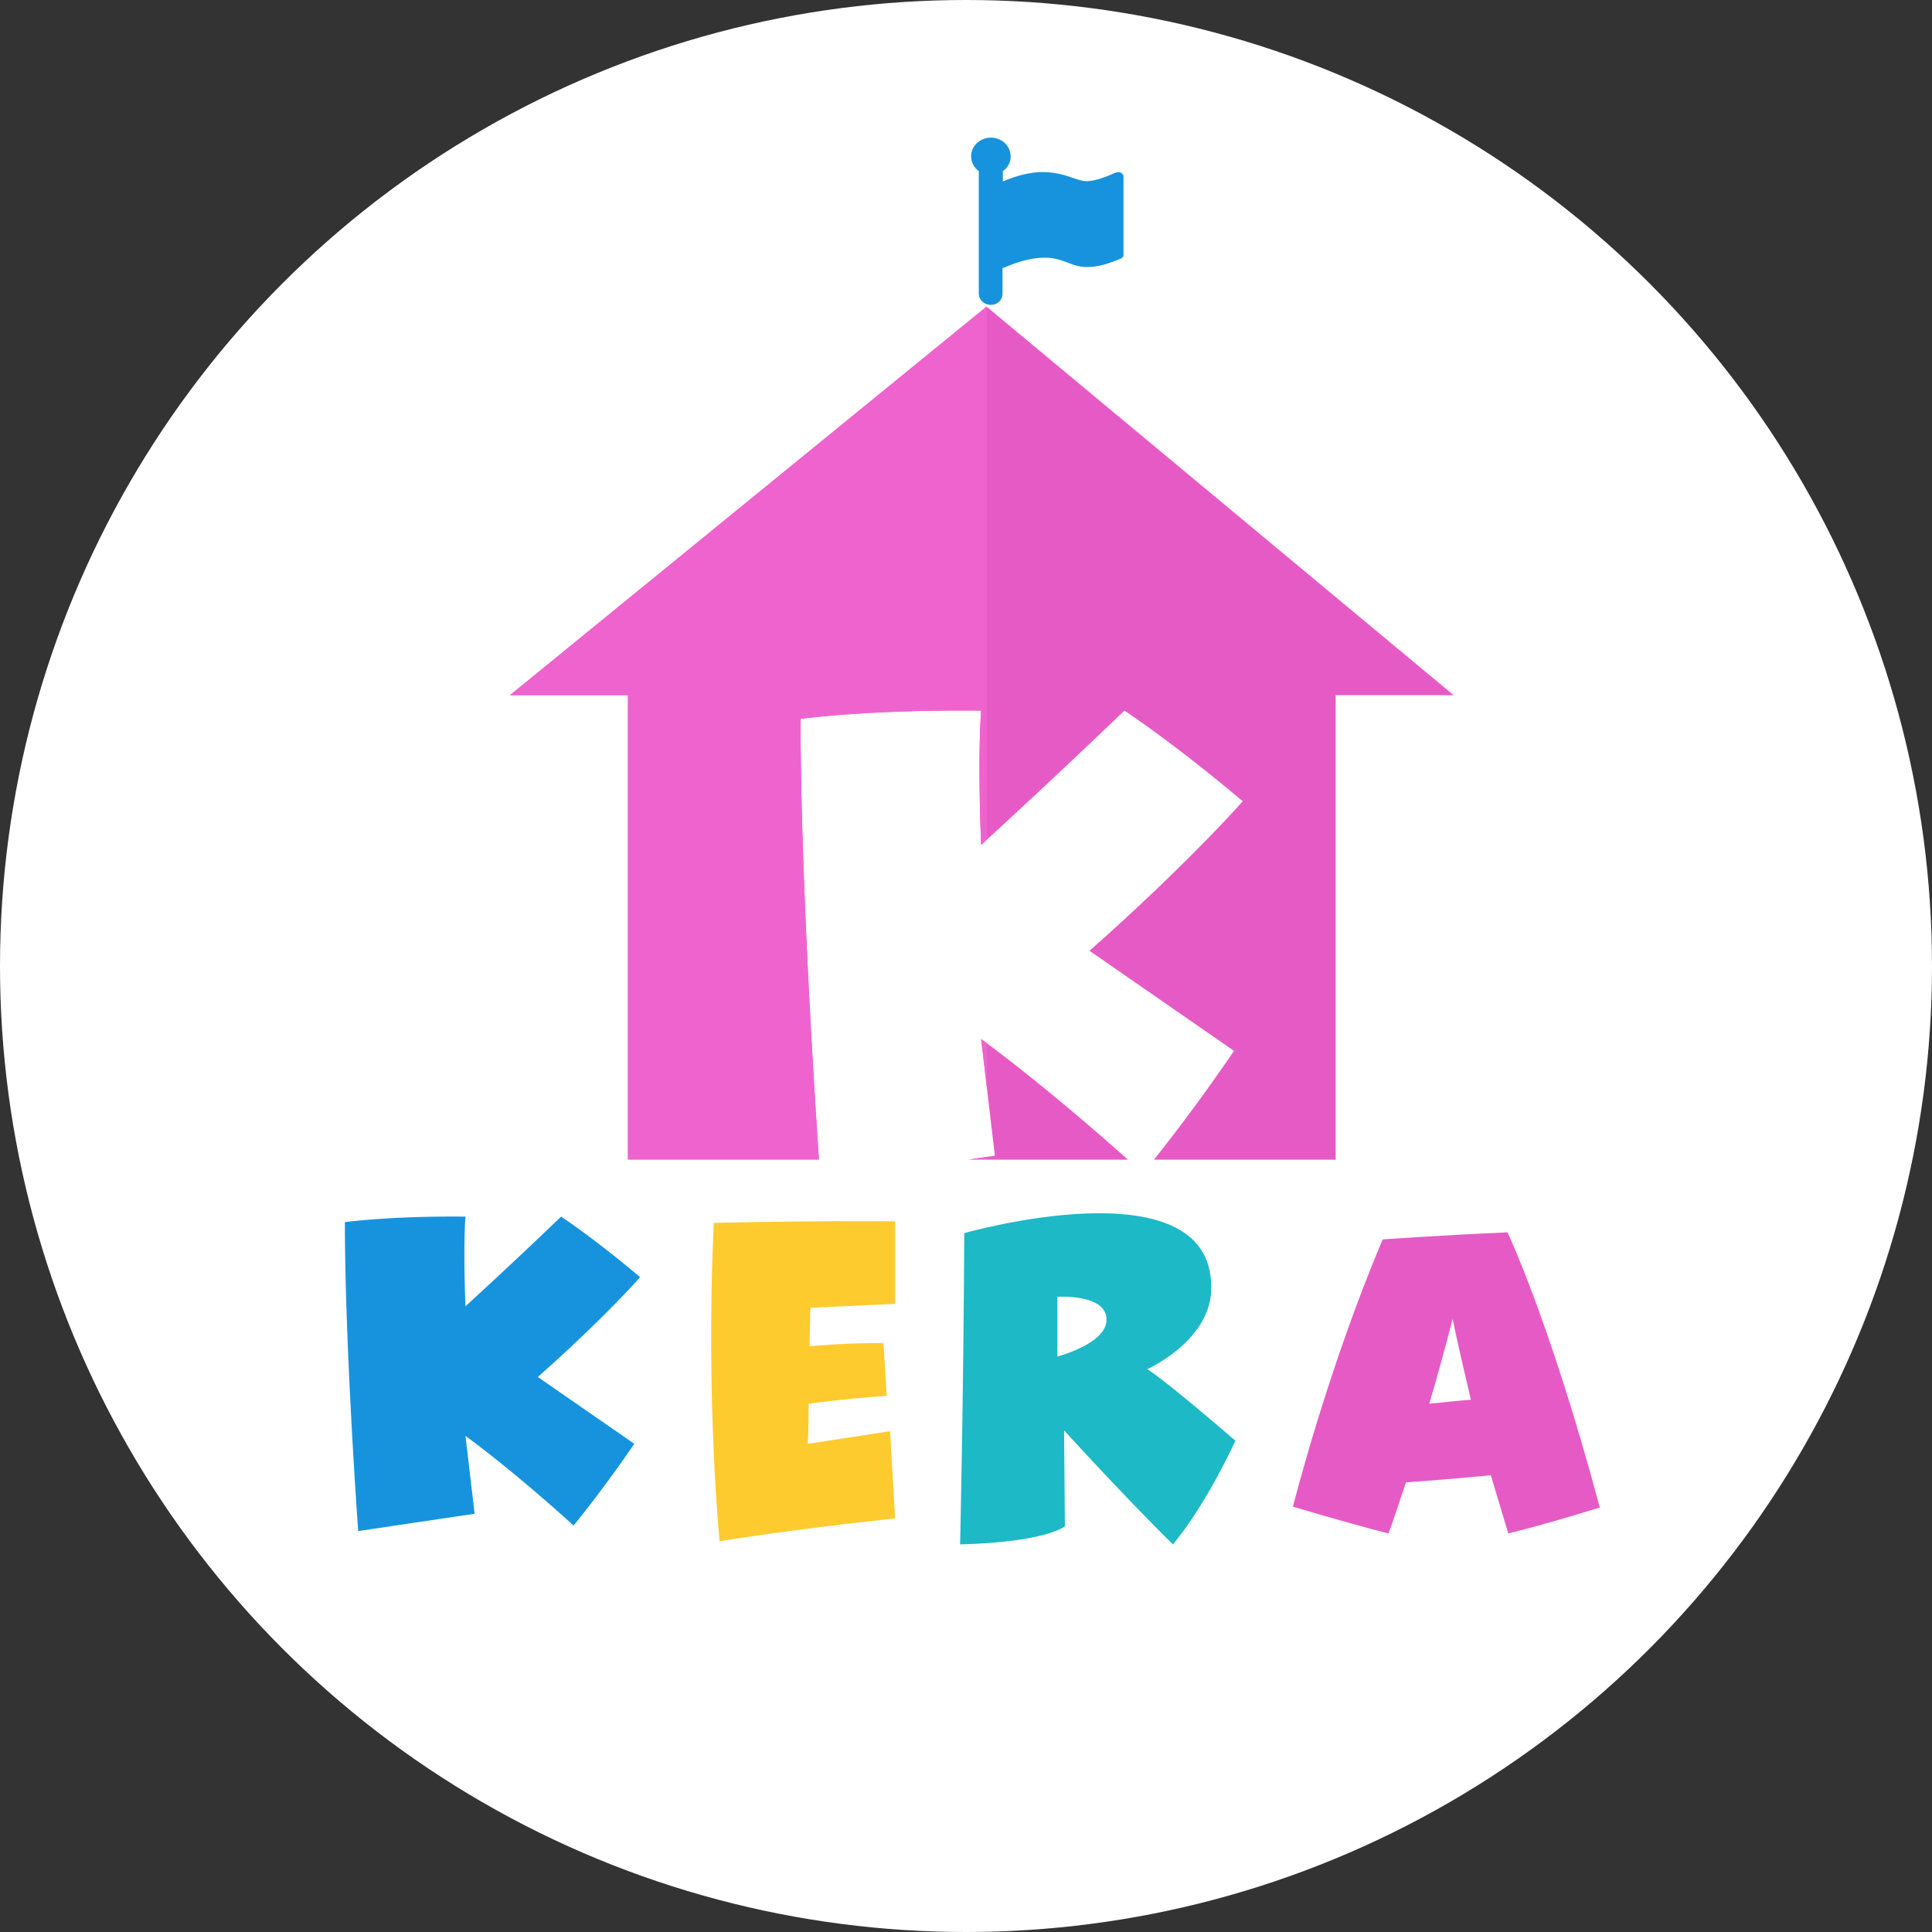<svg xmlns="http://www.w3.org/2000/svg" width="118" height="118" fill="none" viewBox="0 0 118 118">
  <rect x="0" y="0" width="118" height="118" fill="#333333" stroke="none"/>
  <circle cx="59" cy="59" r="59" fill="#fff"/>
  <path fill="#1793DE" d="M68.62 15.575c0 .144-.13.205-.28.266-.606.245-1.254.47-1.946.47-.972 0-1.426-.572-2.593-.572-.843 0-1.728.286-2.441.593-.044.02-.087.02-.13.04v1.552a.636.636 0 0 1-.047.265.666.666 0 0 1-.153.227.714.714 0 0 1-.514.203.767.767 0 0 1-.521-.202.685.685 0 0 1-.16-.226.654.654 0 0 1-.054-.267V10.45a1.15 1.15 0 0 1-.37-.453 1.084 1.084 0 0 1 .119-1.101 1.19 1.19 0 0 1 .46-.373 1.266 1.266 0 0 1 1.17.058c.174.103.317.246.416.415.099.17.15.36.15.555.004.175-.038.348-.12.505a1.104 1.104 0 0 1-.355.394v.633c.087-.027 1.24-.572 2.42-.572 1.377 0 2.061.552 2.68.552.82 0 1.728-.552 1.944-.552a.323.323 0 0 1 .218.072.29.29 0 0 1 .106.194v4.8h.001Z"/>
  <path fill="#E65AC6" d="m31.15 42.457 29.105-23.73 28.525 23.73h-7.204v28.37H70.483a115.555 115.555 0 0 0 4.887-6.643l-8.826-6.113c6.087-5.393 9.358-9.133 9.358-9.133-4.26-3.595-7.227-5.537-7.227-5.537-4.945 4.746-8.75 8.198-8.75 8.198-.228-5.753 0-8.198 0-8.198-6.846-.072-11.03.503-11.03.503 0 9.555.838 22.73 1.123 26.924H38.353v-28.37H31.15Z"/>
  <path fill="#E65AC6" d="M59.12 70.828h9.77c-1.698-1.515-5.457-4.797-8.964-7.363l.837 7.119-1.642.244Z"/>
  <path fill="#EF63CF" d="M38.353 42.457v28.341h11.663c-.286-4.225-1.122-17.361-1.122-26.894 0 0 4.184-.575 11.032-.503 0 0-.229 2.445 0 8.198l.348-.317v-32.54l-.019-.015-29.106 23.73h7.204ZM60.274 63.721a75.124 75.124 0 0 0-.348-.256l.348 2.963v-2.707ZM60.274 70.657l-.954.141h.954v-.141Z"/>
  <path fill="#1793DE" d="M39.096 78.004c-2.844-2.4-4.825-3.697-4.825-3.697-3.302 3.169-5.841 5.474-5.841 5.474-.153-3.841 0-5.474 0-5.474-4.572-.048-7.366.336-7.366.336 0 7.682.813 18.869.813 18.869l7.111-1.056-.558-4.754c3.149 2.305 6.603 5.474 6.603 5.474a77.624 77.624 0 0 0 3.708-4.993l-5.892-4.081c4.063-3.601 6.247-6.098 6.247-6.098Z"/>
  <path fill="#FECB2E" d="M54.67 79.636v-5.04c-4.725-.049-11.074.095-11.074.095-.508 10.85.356 19.445.356 19.445 5.079-.816 10.717-1.392 10.717-1.392l-.305-5.33-5.028.769c.05-.913.05-1.729.05-2.449a80.293 80.293 0 0 1 4.775-.48l-.203-3.217s-1.93-.048-4.52.192c.05-1.728.05-2.353.05-2.353l5.181-.24Z"/>
  <path fill="#1DB9C6" d="M73.98 78.532c-.102-7.49-15.086-3.217-15.086-3.217-.05 10.323-.254 19.013-.254 19.013 5.282-.144 6.4-1.104 6.4-1.104l-.05-5.858c4.266 4.658 6.653 6.962 6.653 6.962 2.133-2.593 3.81-6.337 3.81-6.337-4.572-3.937-5.384-4.37-5.384-4.37s4.012-1.776 3.91-5.089Zm-9.397.672s2.946-.192 2.997 1.345c.101 1.488-2.997 2.304-2.997 2.304v-3.649Z"/>
  <path fill="#E65AC6" d="M84.452 75.7c-3.352 7.873-5.485 16.324-5.485 16.324 4.571 1.344 5.84 1.632 5.84 1.632.407-1.104.712-2.113 1.068-3.12 1.371-.097 3.2-.24 5.18-.433.61 2.065 1.067 3.553 1.067 3.553 2.54-.624 5.588-1.584 5.588-1.584-3.048-11.38-5.638-16.805-5.638-16.805-4.369.192-7.62.433-7.62.433Zm2.845 10.034c.965-3.313 1.422-5.185 1.422-5.185.305 1.488.711 3.216 1.118 4.945-.712.048-1.575.144-2.54.24Z"/>
</svg>